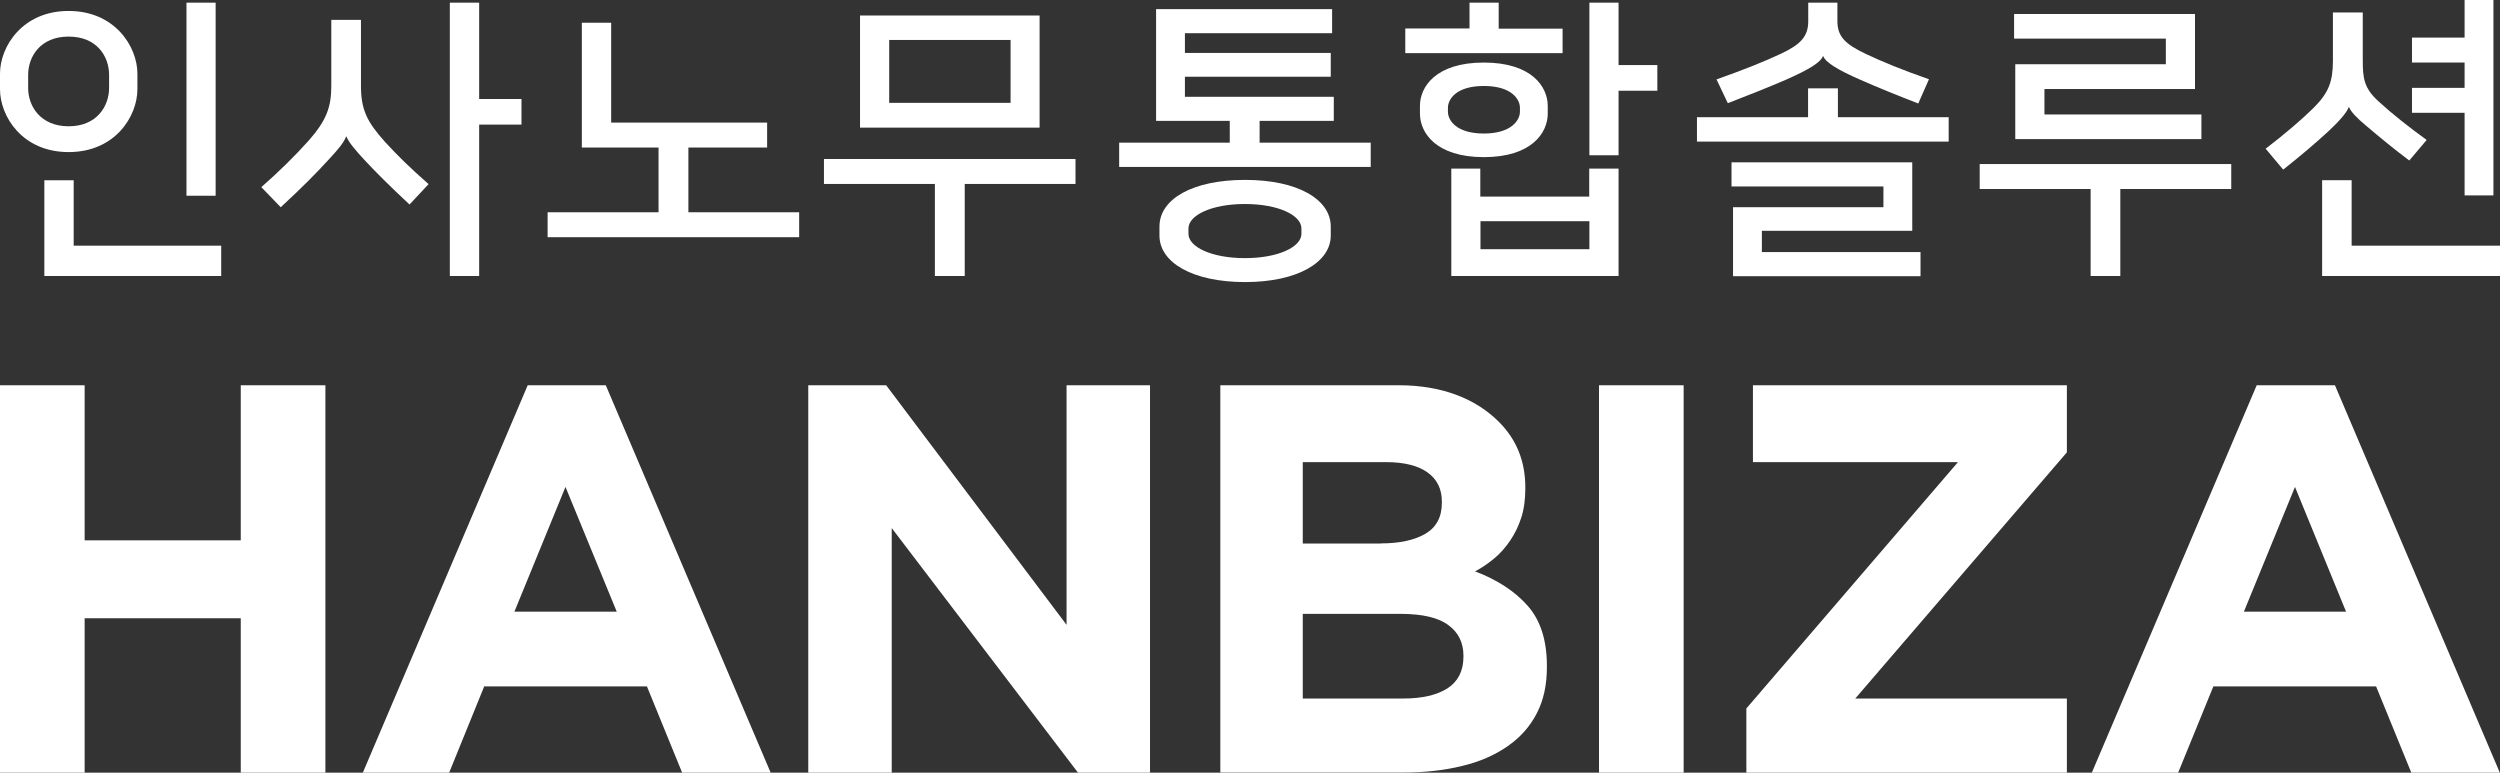 <?xml version="1.0" encoding="UTF-8"?>
<svg id="_레이어_2" data-name="레이어 2" xmlns="http://www.w3.org/2000/svg" viewBox="0 0 148.28 45.83">
  <rect x="0" y="0" width="148.28" height="45.83" fill="#333333" stroke="none"/>
  <defs>
    <style>
      .cls-1 {
        fill: #fff;
        stroke-width: 0px;
      }
    </style>
  </defs>
  <g id="_레이어_1-2" data-name="레이어 1">
    <g>
      <g>
        <path class="cls-1" d="M0,22.85h5.02v9.2h9.26v-9.2h5.02v22.98h-5.02v-9.16H5.02v9.16H0v-22.98Z"/>
        <path class="cls-1" d="M31.3,22.85h4.63l9.78,22.98h-5.25l-2.09-5.12h-9.65l-2.08,5.12h-5.12l9.78-22.98ZM36.58,36.28l-3.04-7.4-3.03,7.4h6.07Z"/>
        <path class="cls-1" d="M47.93,22.85h4.63l10.7,14.21v-14.21h4.95v22.98h-4.27l-11.05-14.51v14.51h-4.95v-22.98Z"/>
        <path class="cls-1" d="M72.38,22.85h10.58c2.62,0,4.61.83,5.95,2.18,1.04,1.04,1.56,2.33,1.56,3.88v.07c0,.64-.08,1.23-.24,1.72-.16.5-.38.95-.65,1.35-.27.4-.58.76-.94,1.06-.36.3-.74.56-1.15.78,1.32.5,2.36,1.18,3.12,2.04.76.86,1.14,2.05,1.14,3.57v.06c0,1.05-.19,1.96-.6,2.75-.4.78-.98,1.43-1.73,1.95-.75.52-1.64.92-2.7,1.17-1.05.26-2.21.39-3.5.39h-10.84v-22.98ZM81.9,32.23c1.11,0,1.99-.19,2.64-.57.65-.38.98-.99.98-1.84v-.06c0-.76-.28-1.33-.85-1.74-.56-.4-1.38-.61-2.45-.61h-4.95v4.83h4.63ZM83.24,41.43c1.11,0,1.97-.2,2.61-.6.62-.4.95-1.03.95-1.88v-.06c0-.76-.29-1.37-.89-1.81-.58-.44-1.53-.67-2.83-.67h-5.81v5.02h5.97Z"/>
        <path class="cls-1" d="M94.84,22.85h5.02v22.98h-5.02v-22.98Z"/>
        <path class="cls-1" d="M103.58,42.02l12.55-14.61h-12.16v-4.56h18.62v3.98l-12.55,14.6h12.55v4.4h-19.01v-3.82Z"/>
        <path class="cls-1" d="M133.86,22.85h4.63l9.78,22.98h-5.25l-2.09-5.12h-9.65l-2.09,5.12h-5.12l9.78-22.98ZM139.15,36.28l-3.03-7.4-3.03,7.4h6.06Z"/>
      </g>
      <g>
        <path class="cls-1" d="M0,4.37C0,2.77,1.32.65,4.07.65s4.08,2.12,4.08,3.72v.92c0,1.61-1.32,3.73-4.08,3.73S0,6.89,0,5.29v-.92ZM6.47,4.44c0-1.08-.71-2.27-2.4-2.27s-2.4,1.2-2.4,2.27v.78c0,1.08.73,2.27,2.4,2.27s2.4-1.19,2.4-2.27v-.78ZM4.37,14.57h8.75v1.8H2.63v-5.68h1.74v3.88ZM11.06,11.61V.16h1.73v11.45h-1.73Z"/>
        <path class="cls-1" d="M20.53,8.1c-.16.39-.46.74-1.03,1.36-.72.79-1.65,1.73-2.85,2.83l-1.15-1.19c1.08-.95,1.99-1.85,2.79-2.74,1.07-1.21,1.36-2,1.36-3.26V1.18h1.76v3.91c0,1.39.34,2.12,1.42,3.32.76.83,1.53,1.58,2.59,2.51l-1.13,1.21c-1.21-1.13-2.01-1.93-2.68-2.65-.49-.53-.92-1.02-1.06-1.38h-.02ZM30.93,7.39h-2.51v8.98h-1.74V.16h1.74v5.71h2.51v1.51Z"/>
        <path class="cls-1" d="M36.25,1.35v5.92h9.25v1.48h-4.67v3.84h6.57v1.48h-14.92v-1.48h6.58v-3.84h-4.55V1.35h1.74Z"/>
        <path class="cls-1" d="M55.45,16.37v-5.46h-6.58v-1.48h14.92v1.48h-6.57v5.46h-1.77ZM61.66,7.57h-10.65V.92h10.65v6.65ZM52.74,6.1h7.2v-3.73h-7.2v3.73Z"/>
        <path class="cls-1" d="M78.93,4.55h-8.65v1.19h8.83v1.43h-4.4v1.29h6.59v1.44h-14.92v-1.44h6.56v-1.29h-4.37V.54h10.44v1.43h-8.73v1.17h8.65v1.41ZM68.77,13.97v-.53c0-1.64,1.97-2.77,5.08-2.77s5.08,1.15,5.08,2.77v.53c0,1.58-1.96,2.76-5.08,2.76s-5.08-1.16-5.08-2.76ZM70.49,13.55v.32c0,.77,1.36,1.44,3.35,1.44s3.35-.67,3.35-1.44v-.32c0-.78-1.36-1.45-3.35-1.45s-3.35.67-3.35,1.45Z"/>
        <path class="cls-1" d="M92.68,3.15h-9.33v-1.46h3.81V.16h1.73v1.54h3.79v1.46ZM84.22,6.74v-.46c0-1.14.95-2.57,3.79-2.57s3.79,1.44,3.79,2.57v.46c0,1.13-.95,2.58-3.79,2.58s-3.79-1.45-3.79-2.58ZM90.15,6.63v-.24c0-.49-.48-1.29-2.14-1.29s-2.13.8-2.13,1.29v.24c0,.5.49,1.29,2.13,1.29s2.14-.8,2.14-1.29ZM96,10v6.37h-9.92v-6.37h1.72v1.66h6.46v-1.66h1.73ZM94.27,14.78v-1.66h-6.46v1.66h6.46ZM98.3,5.38h-2.3v3.83h-1.73V.16h1.73v3.7h2.3v1.52Z"/>
        <path class="cls-1" d="M115.58,6.95v1.45h-14.93v-1.45h6.59v-1.71h1.77v1.71h6.57ZM113.78,6.14c-1.24-.48-2.52-1-3.42-1.4-1.45-.63-2.1-1.07-2.22-1.41h-.02c-.12.35-.78.78-2.22,1.41-.9.39-2.17.9-3.42,1.38l-.67-1.41c1.66-.59,2.79-1.04,3.77-1.5,1.22-.56,1.67-1.05,1.67-1.95V.16h1.73v1.09c0,.9.44,1.36,1.69,1.95.97.46,2.14.94,3.74,1.5l-.63,1.43ZM102.79,16.37v-4.08h8.92v-1.23h-9.01v-1.43h10.72v4.06h-8.92v1.26h9.41v1.43h-11.12Z"/>
        <path class="cls-1" d="M124,16.37v-5.16h-6.58v-1.48h14.92v1.48h-6.58v5.16h-1.77ZM119.53,8.25V3.81h8.93v-1.52h-9V.83h10.73v4.45h-8.93v1.51h9.31v1.46h-11.04Z"/>
        <path class="cls-1" d="M139.3,6.36c-.08.3-.64.91-1.18,1.41-.72.67-1.76,1.55-2.7,2.29l-1.04-1.24c1.13-.86,2.22-1.8,2.84-2.42.9-.89,1.15-1.57,1.15-2.8V.74h1.77v2.81c0,1.09.07,1.67.92,2.45.83.76,1.83,1.55,2.87,2.3l-1.03,1.22c-.92-.69-1.73-1.36-2.57-2.07-.53-.44-.9-.83-1-1.09h-.02ZM139.48,14.57h8.8v1.8h-10.55v-5.68h1.75v3.88ZM146.18,11.59v-4.9h-3.12v-1.48h3.12v-1.5h-3.12v-1.48h3.12V0h1.71v11.59h-1.71Z"/>
      </g>
    </g>
  </g>
</svg>
